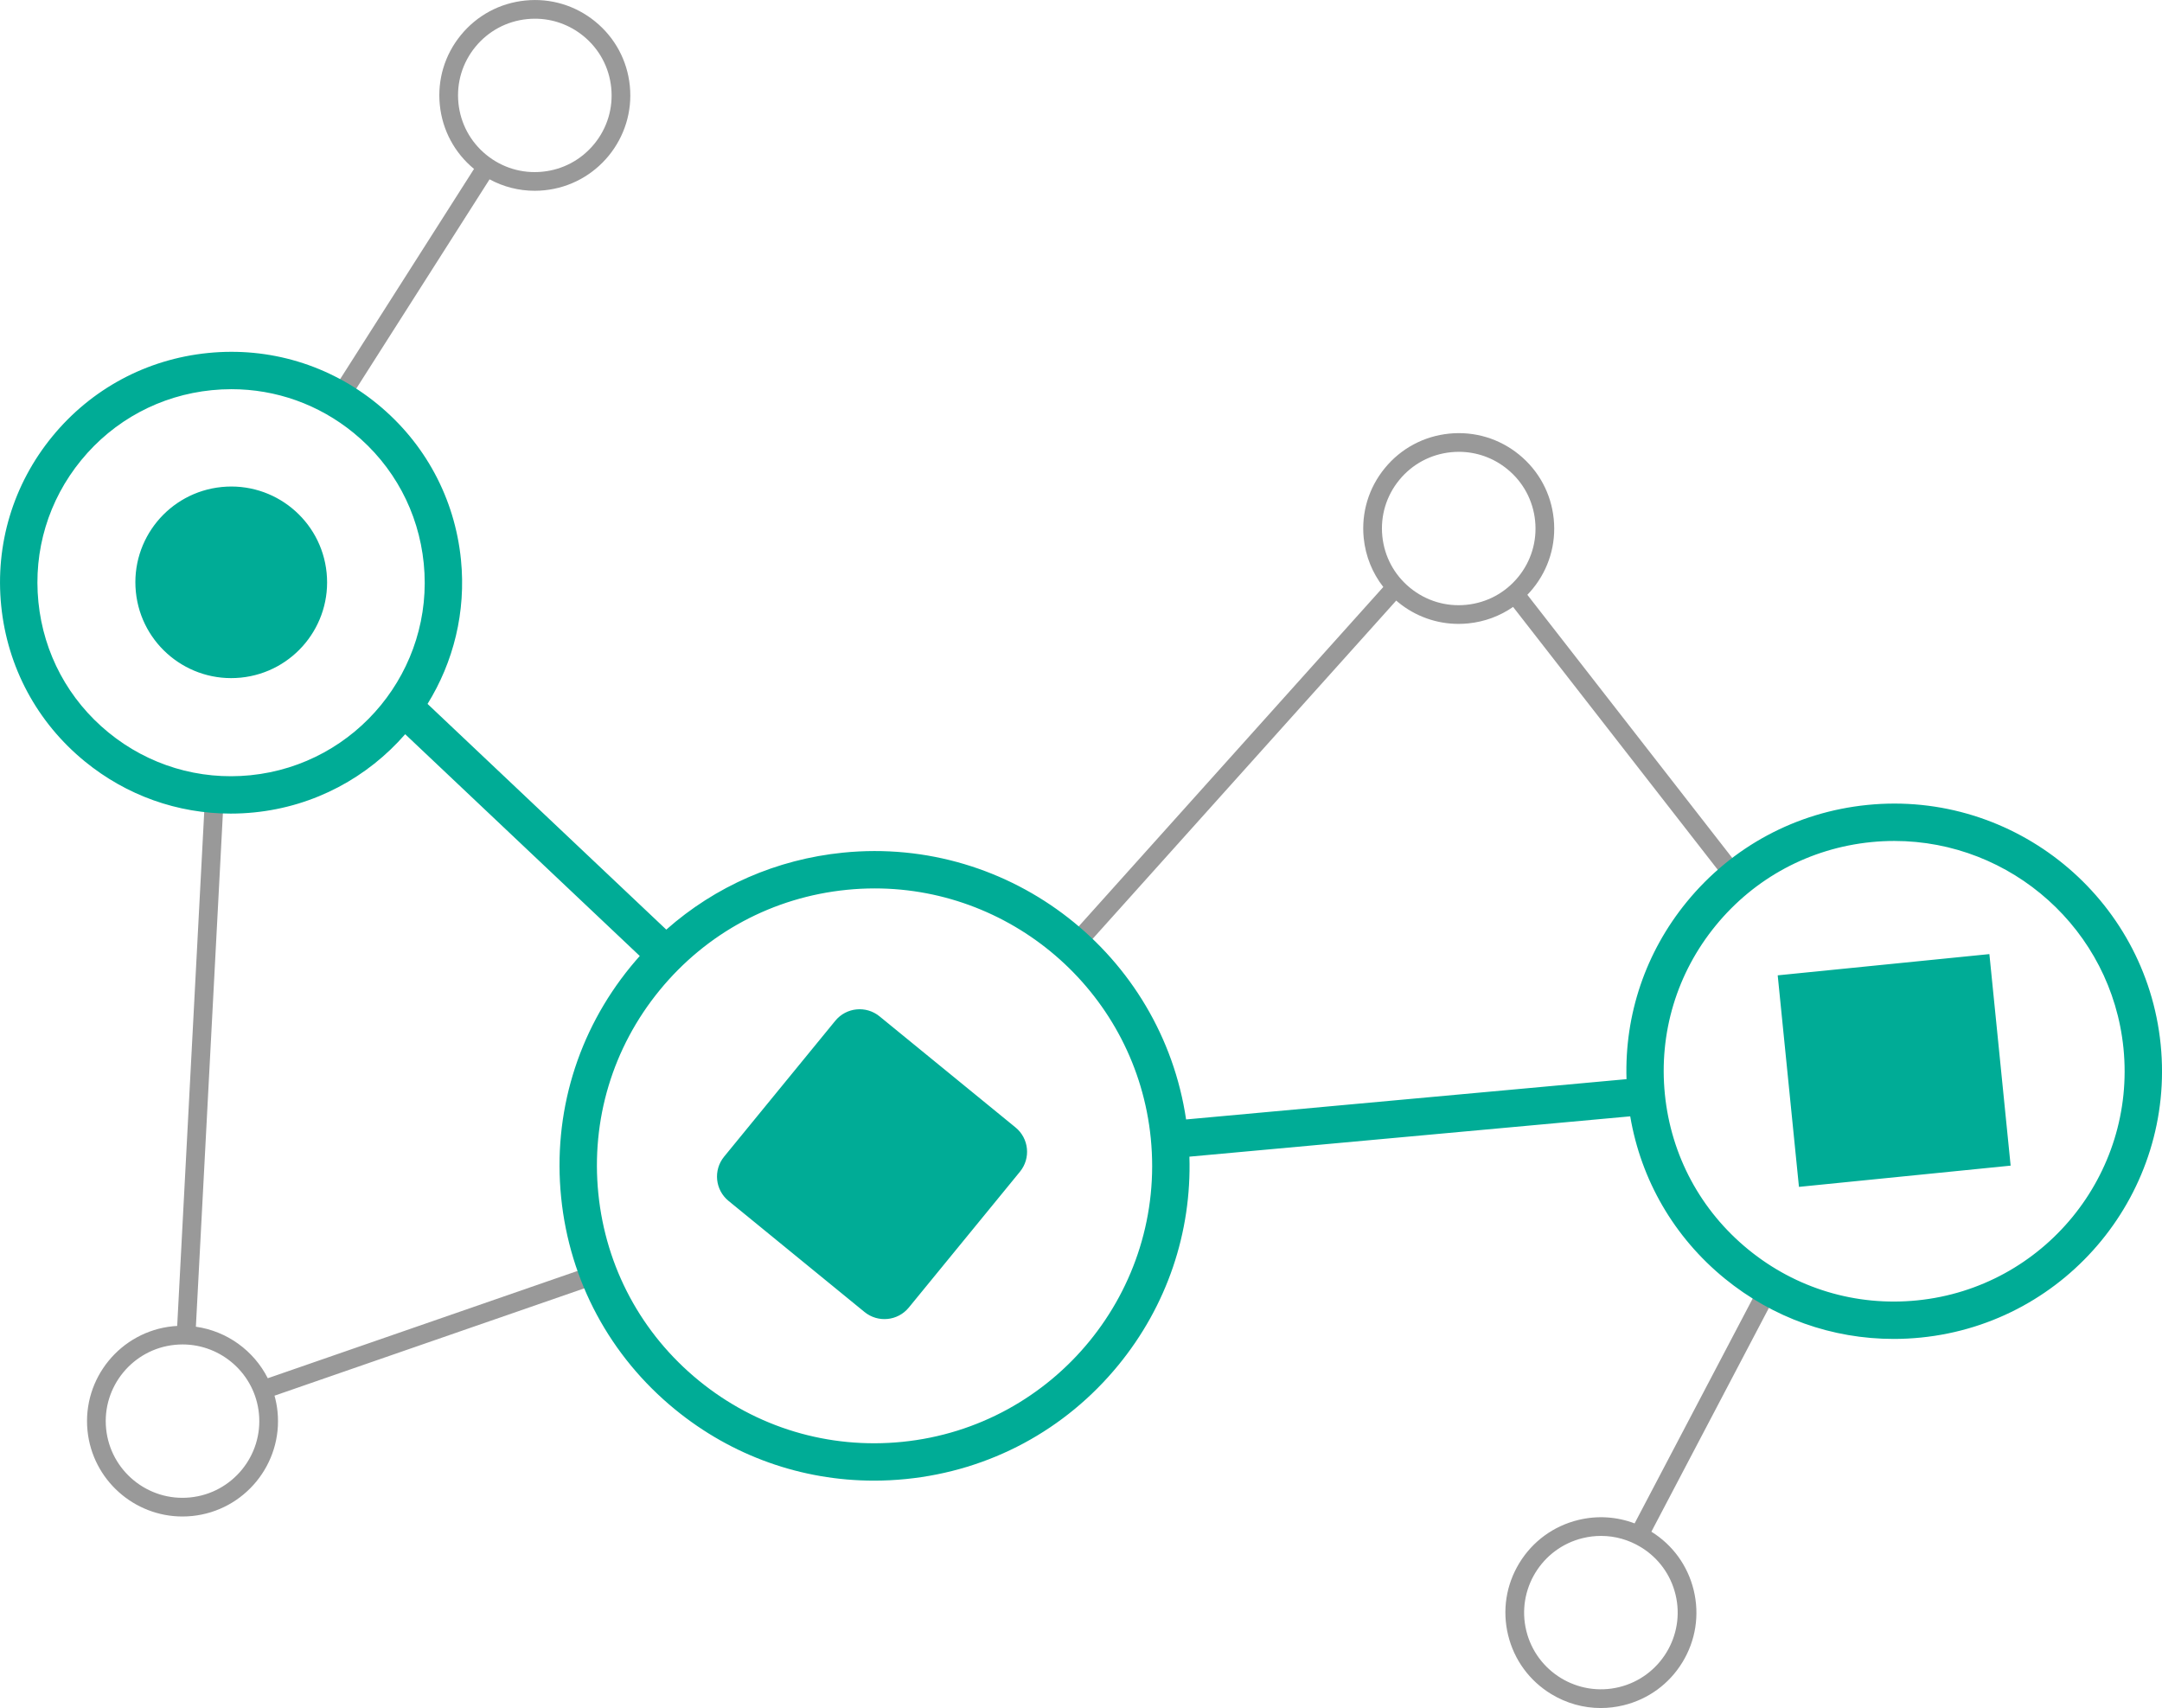 <svg xmlns="http://www.w3.org/2000/svg" xmlns:xlink="http://www.w3.org/1999/xlink" preserveAspectRatio="xMidYMid" width="694.096" height="548.344" viewBox="0 0 694.096 548.344">
  <defs>
    <style>
      .cls-1 {
        fill: #999;
      }

      .cls-1, .cls-2 {
        fill-rule: evenodd;
      }

      .cls-2 {
        fill: #00ac96;
      }
    </style>
  </defs>
  <g>
    <path d="M530.164,491.736 C537.015,495.995 541.836,502.638 543.746,510.482 C545.682,518.428 544.402,526.651 540.144,533.636 C535.887,540.621 529.160,545.532 521.204,547.465 C518.782,548.053 516.334,548.344 513.904,548.344 C508.350,548.344 502.886,546.826 498.020,543.867 C491.026,539.616 486.108,532.898 484.173,524.952 C482.238,517.006 483.517,508.783 487.776,501.797 C492.033,494.813 498.759,489.901 506.716,487.969 C512.801,486.489 519.049,486.897 524.782,489.071 L566.087,410.412 L571.405,413.197 L530.164,491.736 ZM514.004,493.089 C512.050,493.089 510.082,493.322 508.135,493.796 C494.927,497.004 486.795,510.344 490.008,523.535 C493.220,536.725 506.579,544.846 519.785,541.638 C532.992,538.430 541.124,525.089 537.912,511.899 C536.356,505.510 532.402,500.108 526.778,496.689 C522.865,494.310 518.471,493.089 514.004,493.089 ZM554.887,283.615 L485.769,194.848 C481.547,197.776 476.631,199.609 471.375,200.136 C470.332,200.240 469.291,200.292 468.257,200.292 C461.211,200.292 454.439,197.889 448.911,193.376 C448.685,193.191 448.470,192.998 448.250,192.809 L347.025,305.592 L342.553,301.590 L444.099,188.450 C440.586,183.949 438.397,178.549 437.812,172.732 C436.994,164.594 439.398,156.627 444.581,150.296 C449.763,143.965 457.104,140.028 465.252,139.211 C473.406,138.394 481.378,140.795 487.717,145.971 C494.056,151.147 497.997,158.479 498.815,166.615 C499.633,174.752 497.229,182.719 492.046,189.051 C491.503,189.714 490.932,190.344 490.343,190.954 L559.627,279.934 L554.887,283.615 ZM492.840,167.214 C492.183,160.671 489.014,154.776 483.916,150.614 C479.471,146.985 474.024,145.052 468.359,145.052 C467.527,145.052 466.691,145.093 465.852,145.178 C459.300,145.835 453.397,149.000 449.230,154.091 C445.062,159.182 443.130,165.589 443.787,172.132 C444.445,178.676 447.614,184.571 452.712,188.733 C457.809,192.895 464.225,194.831 470.775,194.168 C477.327,193.511 483.230,190.346 487.397,185.255 C491.565,180.164 493.498,173.757 492.840,167.214 ZM174.764,61.090 C173.720,61.195 172.679,61.246 171.645,61.246 C166.552,61.246 161.609,59.973 157.169,57.572 L111.268,129.637 L106.202,126.418 L152.181,54.229 C145.912,49.059 142.013,41.771 141.200,33.686 C140.382,25.550 142.786,17.582 147.969,11.251 C153.152,4.920 160.493,0.983 168.640,0.166 C176.793,-0.657 184.765,1.750 191.104,6.926 C197.444,12.102 201.385,19.433 202.203,27.570 C203.891,44.367 191.582,59.404 174.764,61.090 ZM196.228,28.169 C195.570,21.626 192.401,15.731 187.303,11.569 C182.860,7.940 177.412,6.007 171.748,6.007 C170.915,6.007 170.079,6.049 169.240,6.133 C162.688,6.790 156.785,9.956 152.618,15.047 C148.450,20.137 146.518,26.544 147.175,33.087 C147.833,39.630 151.003,45.526 156.100,49.688 C161.197,53.849 167.616,55.786 174.164,55.123 C180.715,54.466 186.618,51.301 190.786,46.210 C194.954,41.119 196.886,34.712 196.228,28.169 ZM193.179,411.673 L88.133,448.067 C88.590,449.716 88.922,451.422 89.098,453.181 C90.786,469.978 78.477,485.016 61.659,486.702 C60.623,486.806 59.593,486.856 58.573,486.856 C43.035,486.856 29.680,475.060 28.094,459.298 C26.407,442.501 38.716,427.464 55.534,425.777 C55.987,425.732 56.437,425.702 56.887,425.676 L65.817,255.895 L71.814,256.210 L62.887,425.929 C72.870,427.338 81.489,433.611 85.969,442.470 L191.211,406.008 L193.179,411.673 ZM83.123,453.781 C81.850,441.107 71.108,431.620 58.614,431.620 C57.794,431.620 56.968,431.661 56.134,431.745 C42.609,433.100 32.711,445.192 34.070,458.699 C35.427,472.204 47.519,482.101 61.059,480.735 C74.584,479.379 84.482,467.287 83.123,453.781 Z" class="cls-1"/>
    <path d="M616.701,429.409 C613.774,429.703 610.854,429.849 607.952,429.849 C588.189,429.849 569.190,423.105 553.686,410.438 C537.449,397.173 526.844,378.857 523.372,358.390 L381.853,371.335 C382.600,395.679 374.636,419.202 359.060,438.241 C341.963,459.138 317.745,472.132 290.869,474.828 C287.427,475.173 283.993,475.344 280.580,475.344 C257.338,475.344 234.994,467.413 216.760,452.515 C195.847,435.431 182.844,411.231 180.147,384.374 C177.448,357.516 185.377,331.216 202.475,310.319 C203.426,309.157 204.402,308.023 205.396,306.911 L130.082,235.710 C118.116,249.449 101.119,258.861 81.595,260.819 C79.070,261.073 76.552,261.198 74.049,261.198 C57.003,261.198 40.614,255.381 27.239,244.454 C11.901,231.924 2.364,214.174 0.385,194.476 C-1.594,174.777 4.223,155.487 16.762,140.160 C29.302,124.832 47.065,115.302 66.777,113.325 C86.484,111.344 105.793,117.159 121.132,129.690 C136.471,142.221 146.008,159.971 147.986,179.669 C149.677,196.504 145.550,212.600 137.261,225.983 L213.906,298.443 C229.661,284.514 249.323,275.873 270.666,273.731 C324.537,268.326 372.920,306.423 380.788,359.387 L522.181,346.454 C521.537,325.742 528.286,305.725 541.538,289.526 C556.076,271.757 576.669,260.708 599.522,258.416 C646.705,253.675 688.934,288.187 693.670,335.329 C698.405,382.474 663.877,424.677 616.701,429.409 ZM136.042,180.868 C134.383,164.357 126.389,149.480 113.534,138.978 C102.325,129.821 88.587,124.944 74.301,124.944 C72.201,124.944 70.093,125.049 67.977,125.261 C51.454,126.919 36.566,134.906 26.056,147.753 C15.546,160.600 10.672,176.766 12.330,193.277 C13.989,209.787 21.982,224.665 34.838,235.167 C47.694,245.669 63.881,250.536 80.395,248.884 C114.503,245.461 139.465,214.950 136.042,180.868 ZM369.444,365.384 C364.838,319.535 326.003,285.217 280.835,285.217 C277.867,285.217 274.880,285.365 271.866,285.667 C248.180,288.043 226.837,299.495 211.769,317.912 C196.701,336.329 189.713,359.506 192.091,383.175 C194.469,406.844 205.929,428.171 224.358,443.228 C242.789,458.284 265.984,465.270 289.669,462.892 C338.565,457.987 374.352,414.245 369.444,365.384 ZM681.726,336.528 C677.902,298.467 645.663,269.979 608.166,269.979 C605.703,269.979 603.224,270.101 600.722,270.352 C581.058,272.325 563.341,281.830 550.833,297.120 C538.325,312.408 532.524,331.649 534.497,351.297 C536.472,370.946 545.984,388.651 561.284,401.150 C576.583,413.650 595.840,419.450 615.501,417.474 C656.092,413.402 685.800,377.090 681.726,336.528 ZM570.720,313.123 L638.680,306.305 L645.502,374.216 L577.542,381.034 L570.720,313.123 ZM277.550,421.205 L233.895,385.541 C229.576,382.013 228.937,375.653 232.468,371.337 L268.158,327.714 C271.689,323.398 278.053,322.759 282.372,326.288 L326.027,361.951 C330.346,365.480 330.985,371.840 327.454,376.156 L291.765,419.779 C288.233,424.095 281.869,424.733 277.550,421.205 ZM77.311,217.548 C60.399,219.245 45.313,206.920 43.615,190.021 C41.917,173.121 54.251,158.046 71.163,156.349 C88.074,154.653 103.161,166.977 104.858,183.877 C106.556,200.777 94.223,215.852 77.311,217.548 Z" class="cls-2"/>
  </g>
</svg>
